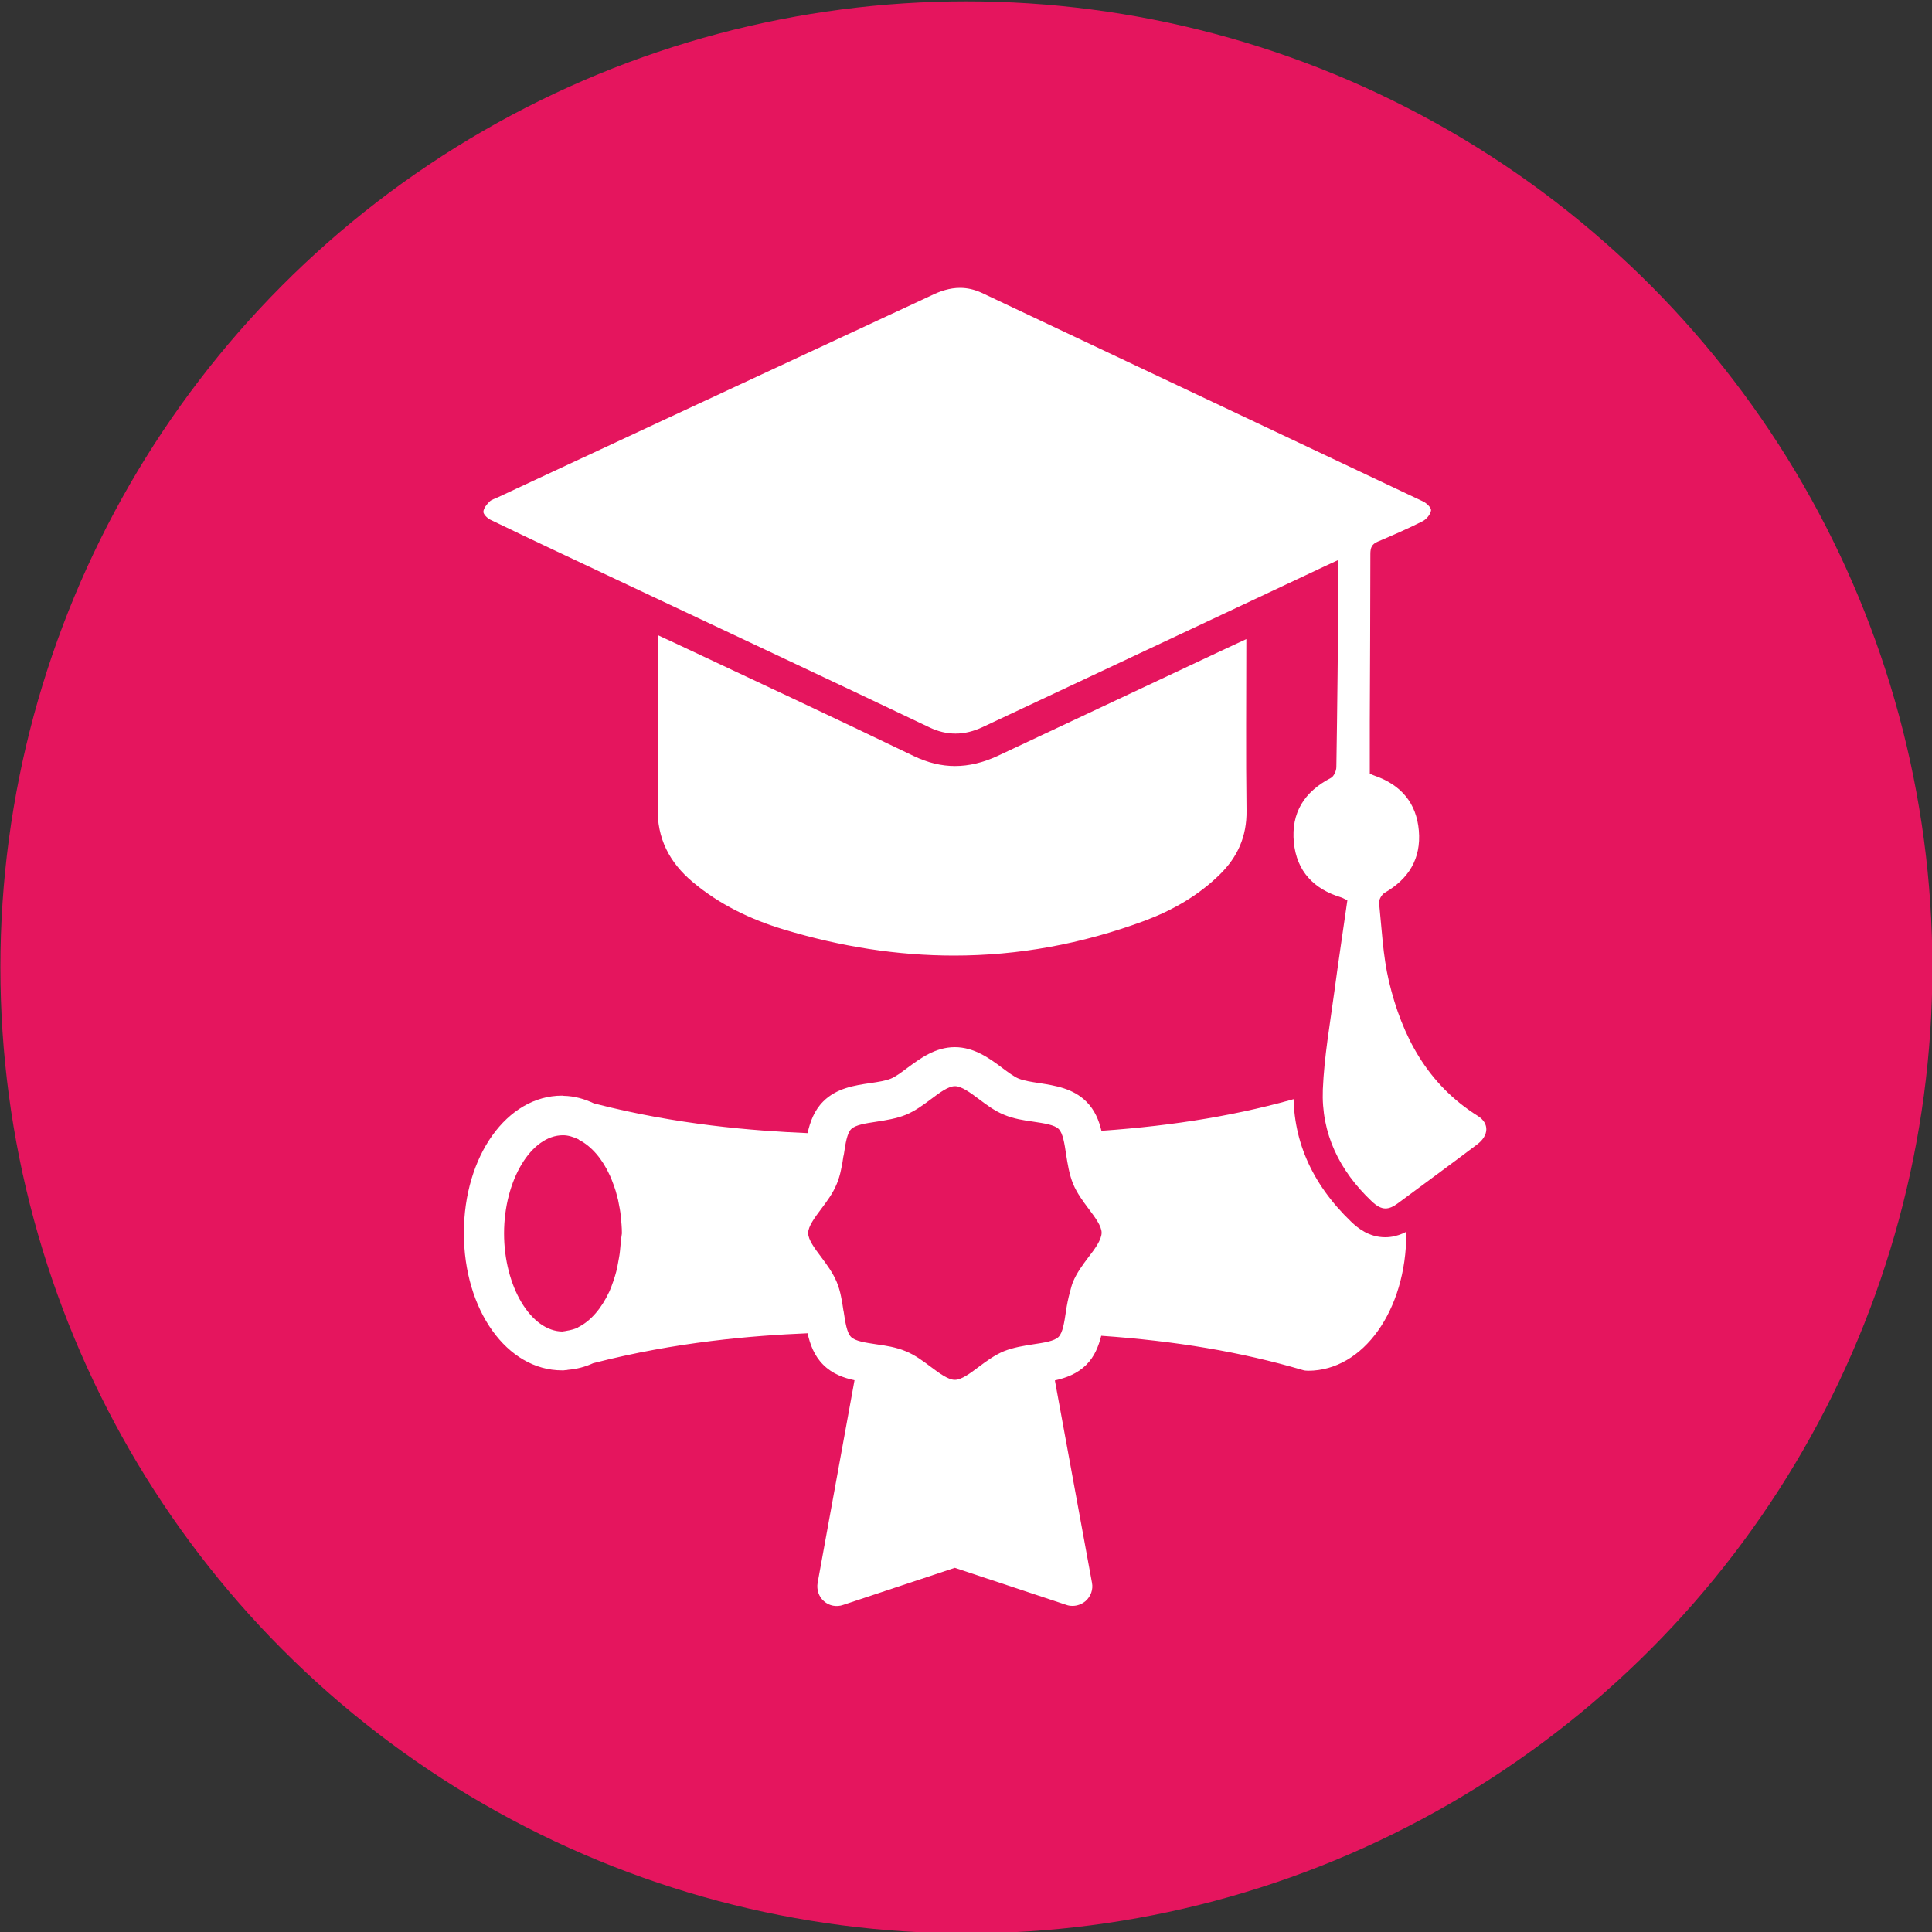 <?xml version="1.0" encoding="utf-8"?>
<!-- Generator: Adobe Illustrator 27.0.1, SVG Export Plug-In . SVG Version: 6.00 Build 0)  -->
<svg version="1.1" id="Calque_1" xmlns="http://www.w3.org/2000/svg" xmlns:xlink="http://www.w3.org/1999/xlink" x="0px" y="0px"
	 viewBox="0 0 100 100" style="enable-background:new 0 0 100 100;" xml:space="preserve">
<rect x="0" y="0" width="100" height="100" fill="#333333" stroke="none"/>
<style type="text/css">
	.st0{fill:#E5155E;}
	.st1{fill:#FFFFFF;}
</style>
<g>
	<circle class="st0" cx="50.02" cy="50.07" r="50"/>
</g>
<g>
	<path class="st1" d="M67.71,56.72c-0.1,0-0.19,0.01-0.29,0.04c-3.21,0.94-6.56,1.5-10.41,1.77c-0.13-0.54-0.34-1.07-0.78-1.51
		c-0.69-0.69-1.62-0.83-2.44-0.96c-0.4-0.06-0.78-0.12-1.06-0.23c-0.25-0.1-0.55-0.33-0.86-0.56c-0.64-0.48-1.44-1.07-2.45-1.07
		c-1.02,0-1.81,0.6-2.45,1.07c-0.31,0.23-0.61,0.46-0.86,0.56c-0.27,0.11-0.65,0.17-1.06,0.23c-0.82,0.12-1.75,0.26-2.44,0.95
		c-0.47,0.47-0.68,1.06-0.81,1.64c-2.83-0.12-6.77-0.43-11.06-1.54c-0.49-0.23-1.01-0.38-1.56-0.39c-0.02,0-0.05-0.01-0.08-0.01
		h-0.01c-2.85,0-5.08,3.13-5.08,7.11c0,3.99,2.23,7.11,5.08,7.11c0.01,0,0.02,0,0.03,0c0.01,0,0.02,0,0.03,0h0.02
		c0.03,0,0.05-0.01,0.08-0.01c0.04-0.01,0.08,0,0.12-0.01c0,0,0.01,0,0.01-0.01c0.01,0,0.02,0,0.03,0c0.45-0.04,0.88-0.15,1.29-0.34
		c4.3-1.11,8.26-1.43,11.1-1.55c0.13,0.58,0.34,1.16,0.81,1.63c0.47,0.47,1.05,0.68,1.62,0.8l-1.91,10.49
		c-0.06,0.35,0.06,0.72,0.33,0.95c0.27,0.24,0.65,0.31,0.99,0.19l5.78-1.92l5.78,1.92c0.11,0.04,0.21,0.05,0.32,0.05
		c0.24,0,0.48-0.09,0.67-0.25c0.27-0.24,0.4-0.6,0.33-0.95L54.6,71.45c0.58-0.13,1.15-0.34,1.62-0.8c0.44-0.44,0.64-0.97,0.78-1.51
		c3.86,0.27,7.21,0.83,10.42,1.77c0.09,0.03,0.19,0.04,0.29,0.04c2.85,0,5.08-3.13,5.08-7.11S70.55,56.73,67.71,56.72L67.71,56.72z
		 M32.09,64.75c-0.01,0.12-0.03,0.23-0.05,0.35c-0.03,0.17-0.06,0.33-0.09,0.49c-0.03,0.15-0.07,0.29-0.11,0.43
		c-0.03,0.11-0.07,0.21-0.1,0.31c-0.06,0.17-0.12,0.34-0.19,0.5c-0.01,0.02-0.02,0.04-0.03,0.06c-0.39,0.83-0.94,1.48-1.58,1.8
		c-0.02,0.01-0.03,0.02-0.04,0.03c-0.18,0.08-0.37,0.13-0.56,0.16c-0.06,0.01-0.13,0.03-0.18,0.03c-0.01,0-0.02,0.01-0.03,0.01
		c-1.65,0-3.04-2.33-3.04-5.08c0-2.75,1.4-5.08,3.05-5.08c0.28,0,0.54,0.09,0.8,0.21c0.01,0.01,0.02,0.02,0.03,0.03
		c0.65,0.33,1.21,0.99,1.6,1.85v0c0.08,0.17,0.14,0.35,0.21,0.53c0.03,0.09,0.06,0.18,0.09,0.27c0.04,0.15,0.08,0.3,0.12,0.45
		c0.03,0.15,0.06,0.31,0.09,0.47c0.02,0.12,0.04,0.24,0.05,0.36c0.03,0.3,0.06,0.6,0.06,0.91C32.14,64.15,32.12,64.45,32.09,64.75
		L32.09,64.75z M56.34,65.07c-0.3,0.4-0.61,0.81-0.81,1.3c-0.06,0.15-0.1,0.32-0.14,0.47c-0.1,0.35-0.17,0.71-0.22,1.06
		c-0.08,0.53-0.16,1.08-0.38,1.3c-0.22,0.22-0.77,0.3-1.3,0.38c-0.51,0.08-1.03,0.16-1.53,0.36c-0.48,0.2-0.9,0.51-1.3,0.81
		c-0.44,0.33-0.89,0.67-1.24,0.67c-0.34,0-0.8-0.34-1.24-0.67c-0.4-0.3-0.81-0.61-1.3-0.81c-0.5-0.21-1.03-0.29-1.53-0.36
		c-0.53-0.08-1.09-0.16-1.3-0.38c-0.22-0.22-0.3-0.77-0.38-1.3c0-0.03-0.01-0.06-0.02-0.09c0,0,0-0.01,0-0.01
		c-0.03-0.23-0.07-0.46-0.12-0.7c-0.05-0.25-0.12-0.5-0.22-0.74c-0.2-0.48-0.51-0.9-0.81-1.3c-0.33-0.44-0.67-0.89-0.67-1.24
		c0-0.34,0.34-0.8,0.67-1.24c0.3-0.4,0.61-0.81,0.81-1.3c0.1-0.24,0.17-0.48,0.22-0.73c0.05-0.22,0.09-0.44,0.12-0.67
		c0-0.01,0-0.02,0.01-0.04v0c0-0.03,0.01-0.06,0.02-0.1c0.08-0.53,0.16-1.09,0.38-1.3c0.22-0.22,0.77-0.3,1.3-0.38
		c0.51-0.08,1.03-0.16,1.53-0.36c0.48-0.2,0.9-0.51,1.3-0.81c0.44-0.33,0.89-0.67,1.24-0.67c0.34,0,0.8,0.34,1.24,0.67
		c0.4,0.3,0.81,0.61,1.3,0.81c0.5,0.21,1.03,0.29,1.53,0.36c0.53,0.08,1.09,0.16,1.3,0.38c0.22,0.22,0.3,0.77,0.38,1.3
		c0.08,0.51,0.16,1.03,0.36,1.53c0.2,0.48,0.51,0.9,0.81,1.3c0.33,0.44,0.67,0.89,0.67,1.24C57.01,64.18,56.68,64.63,56.34,65.07
		L56.34,65.07z"/>
	<g>
		<g>
			<path class="st1" d="M71.72,63.29c-0.55,0-0.96-0.32-1.25-0.6c-1.91-1.83-2.84-3.96-2.74-6.34c0.05-1.3,0.24-2.6,0.42-3.86
				c0.06-0.43,0.12-0.87,0.18-1.3c0.15-1.11,0.31-2.22,0.47-3.32l0.12-0.8c-1.61-0.59-2.53-1.76-2.69-3.39
				c-0.17-1.75,0.58-3.13,2.18-4.01c0.06-2.69,0.08-5.35,0.11-8.02l0.01-1.5l-17.35,8.15c-0.59,0.28-1.16,0.41-1.73,0.41
				c-0.56,0-1.12-0.13-1.67-0.4c-3.94-1.88-7.89-3.73-11.84-5.59l-4.81-2.27c-2.03-0.96-4.06-1.92-6.09-2.89
				c-0.28-0.14-0.81-0.55-0.78-1.13c0.02-0.34,0.19-0.68,0.54-1.02c0.19-0.19,0.42-0.28,0.57-0.34l0.09-0.04l8.84-4.12l13.54-6.3
				c0.68-0.31,1.26-0.46,1.84-0.46c0.49,0,0.98,0.11,1.45,0.33c3.91,1.85,7.82,3.7,11.73,5.55c3.7,1.75,7.4,3.49,11.1,5.25
				c0.27,0.13,0.94,0.6,0.84,1.26c-0.07,0.44-0.41,0.9-0.84,1.12c-0.68,0.34-1.43,0.68-2.28,1.04c0,2.1-0.01,4.13-0.02,6.15
				l-0.01,2.52v2.16c1.52,0.62,2.4,1.79,2.53,3.4c0.14,1.65-0.57,2.98-2.05,3.86c0.03,0.28,0.05,0.57,0.08,0.85
				c0.09,1.04,0.18,2.02,0.4,2.97c0.72,3.03,2.11,5.16,4.26,6.51c0.49,0.31,0.77,0.75,0.79,1.26c0.02,0.54-0.26,1.07-0.77,1.46
				c-1.35,1.02-2.72,2.03-4.09,3.03C72.57,63.05,72.19,63.29,71.72,63.29L71.72,63.29z"/>
			<path class="st0" d="M49.69,14.9c0.37,0,0.74,0.08,1.13,0.26c7.61,3.6,15.22,7.19,22.83,10.79c0.19,0.09,0.44,0.33,0.42,0.47
				c-0.03,0.21-0.24,0.46-0.44,0.56c-0.75,0.38-1.53,0.72-2.31,1.05c-0.31,0.13-0.39,0.31-0.39,0.64c0,2.9-0.02,5.8-0.03,8.7
				c0,0.88,0,1.77,0,2.67c0.08,0.04,0.16,0.08,0.25,0.11c1.36,0.47,2.17,1.41,2.29,2.85c0.12,1.44-0.52,2.49-1.77,3.21
				c-0.15,0.09-0.3,0.35-0.29,0.51c0.14,1.36,0.2,2.75,0.51,4.07c0.68,2.86,2,5.34,4.6,6.97c0.61,0.38,0.58,1.02-0.04,1.48
				c-1.35,1.02-2.72,2.02-4.08,3.03c-0.25,0.19-0.46,0.28-0.66,0.28c-0.23,0-0.46-0.13-0.73-0.39c-1.65-1.57-2.6-3.49-2.51-5.77
				c0.07-1.7,0.37-3.39,0.6-5.09c0.21-1.58,0.45-3.16,0.67-4.7c-0.19-0.09-0.25-0.13-0.32-0.15c-1.42-0.43-2.3-1.35-2.45-2.84
				c-0.15-1.54,0.54-2.63,1.91-3.34c0.16-0.08,0.29-0.37,0.29-0.57c0.05-3.14,0.08-6.29,0.11-9.43c0-0.4,0-0.81,0-1.29
				c-0.65,0.3-1.19,0.55-1.73,0.81c-5.56,2.61-11.12,5.23-16.68,7.84c-0.47,0.22-0.94,0.34-1.41,0.34c-0.44,0-0.89-0.1-1.35-0.32
				c-5.41-2.58-10.84-5.12-16.26-7.68c-2.16-1.02-4.32-2.03-6.47-3.07c-0.16-0.08-0.36-0.28-0.36-0.41
				c0.01-0.19,0.18-0.39,0.32-0.53c0.11-0.11,0.3-0.15,0.45-0.23c2.95-1.37,5.89-2.75,8.84-4.12c4.51-2.1,9.03-4.2,13.54-6.3
				C48.67,15.06,49.17,14.9,49.69,14.9 M49.69,13.4c-0.69,0-1.39,0.17-2.16,0.53c-4.52,2.1-9.03,4.2-13.54,6.3l-6.51,3.04
				l-2.33,1.08l-0.05,0.02c-0.19,0.07-0.53,0.2-0.84,0.51c-0.48,0.48-0.73,0.98-0.75,1.51c-0.04,0.85,0.58,1.54,1.21,1.84
				c2.02,0.97,4.05,1.93,6.08,2.88l0.4,0.19l4.46,2.1c3.93,1.85,7.87,3.7,11.79,5.57c0.65,0.31,1.32,0.47,1.99,0.47
				c0.68,0,1.37-0.16,2.05-0.48c3.83-1.8,7.66-3.6,11.49-5.4l4.78-2.24l0,0.28c-0.02,2.54-0.05,5.08-0.09,7.61
				c-1.61,1.04-2.39,2.62-2.2,4.53c0.17,1.73,1.09,3.04,2.61,3.78l-0.04,0.26c-0.16,1.09-0.32,2.2-0.47,3.3
				c-0.06,0.43-0.12,0.86-0.18,1.29c-0.18,1.28-0.38,2.59-0.43,3.94c-0.1,2.61,0.9,4.93,2.97,6.92c0.36,0.35,0.94,0.81,1.77,0.81
				c0.69,0,1.21-0.33,1.55-0.57c1.37-1.01,2.73-2.02,4.09-3.04c0.72-0.54,1.11-1.3,1.07-2.09c-0.03-0.75-0.45-1.43-1.14-1.87
				c-2-1.25-3.25-3.17-3.93-6.04c-0.21-0.9-0.3-1.86-0.39-2.87c-0.01-0.13-0.02-0.27-0.04-0.4c1.44-1.03,2.15-2.54,2-4.3
				c-0.14-1.71-1.03-3.05-2.53-3.82c0-0.56,0-1.12,0-1.68l0.01-2.42c0.01-1.92,0.02-3.84,0.02-5.76c0.69-0.3,1.31-0.58,1.88-0.87
				c0.64-0.32,1.14-0.99,1.24-1.67c0.17-1.07-0.75-1.81-1.26-2.05c-3.68-1.74-7.37-3.48-11.05-5.22c-3.93-1.85-7.85-3.71-11.78-5.57
				C50.89,13.54,50.29,13.4,49.69,13.4L49.69,13.4z"/>
		</g>
		<g>
			<path class="st1" d="M49.38,50.2c-2.95,0-5.99-0.46-9.02-1.38c-1.98-0.6-3.61-1.45-4.98-2.61c-1.44-1.21-2.12-2.67-2.08-4.47
				c0.04-1.91,0.03-3.85,0.02-5.73c0-0.81-0.01-4.3-0.01-4.3l1.87,0.87l3.51,1.65c2.98,1.4,5.96,2.8,8.92,4.23
				c0.62,0.3,1.21,0.44,1.82,0.44c0.61,0,1.23-0.15,1.88-0.45c2.71-1.27,5.41-2.54,8.11-3.81l5.84-2.74l-0.01,3.84
				c-0.01,2.1-0.01,4.15,0.02,6.2c0.02,1.51-0.5,2.77-1.62,3.87c-1.11,1.09-2.46,1.92-4.13,2.55C56.22,49.57,52.81,50.2,49.38,50.2
				L49.38,50.2z"/>
			<path class="st0" d="M34.06,32.88c0.33,0.16,0.57,0.26,0.8,0.37c4.15,1.95,8.3,3.89,12.43,5.88c0.73,0.35,1.44,0.52,2.14,0.52
				c0.73,0,1.46-0.18,2.2-0.52c3.81-1.79,7.62-3.58,11.42-5.37c0.46-0.21,0.91-0.43,1.46-0.68c0,3.04-0.03,5.95,0.01,8.87
				c0.02,1.34-0.46,2.41-1.39,3.32c-1.11,1.09-2.43,1.84-3.86,2.38c-3.28,1.22-6.58,1.81-9.89,1.81c-2.93,0-5.86-0.46-8.81-1.35
				c-1.72-0.52-3.33-1.29-4.72-2.46c-1.2-1.01-1.85-2.25-1.81-3.88c0.06-2.73,0.02-5.46,0.02-8.18
				C34.06,33.38,34.06,33.18,34.06,32.88 M32.56,30.53v2.35v0.69c0,0.81,0,1.62,0.01,2.43c0.01,1.88,0.02,3.82-0.02,5.72
				c-0.05,2.01,0.74,3.71,2.34,5.06c1.45,1.22,3.17,2.12,5.25,2.75c3.11,0.94,6.21,1.41,9.24,1.41c3.52,0,7.02-0.64,10.41-1.91
				c1.77-0.66,3.21-1.55,4.39-2.71c1.25-1.23,1.87-2.71,1.84-4.41c-0.03-2.05-0.03-4.06-0.02-6.2c0-0.87,0.01-1.75,0.01-2.64v-2.36
				l-2.14,1l-0.52,0.24l-0.94,0.44l-3.29,1.55c-2.71,1.27-5.42,2.55-8.13,3.82c-0.55,0.26-1.06,0.38-1.56,0.38
				c-0.49,0-0.98-0.12-1.49-0.37c-2.98-1.44-6.02-2.86-8.96-4.24c-1.16-0.55-2.32-1.09-3.48-1.64L35,31.67l-0.31-0.14L32.56,30.53
				L32.56,30.53z"/>
		</g>
	</g>
</g>
</svg>
